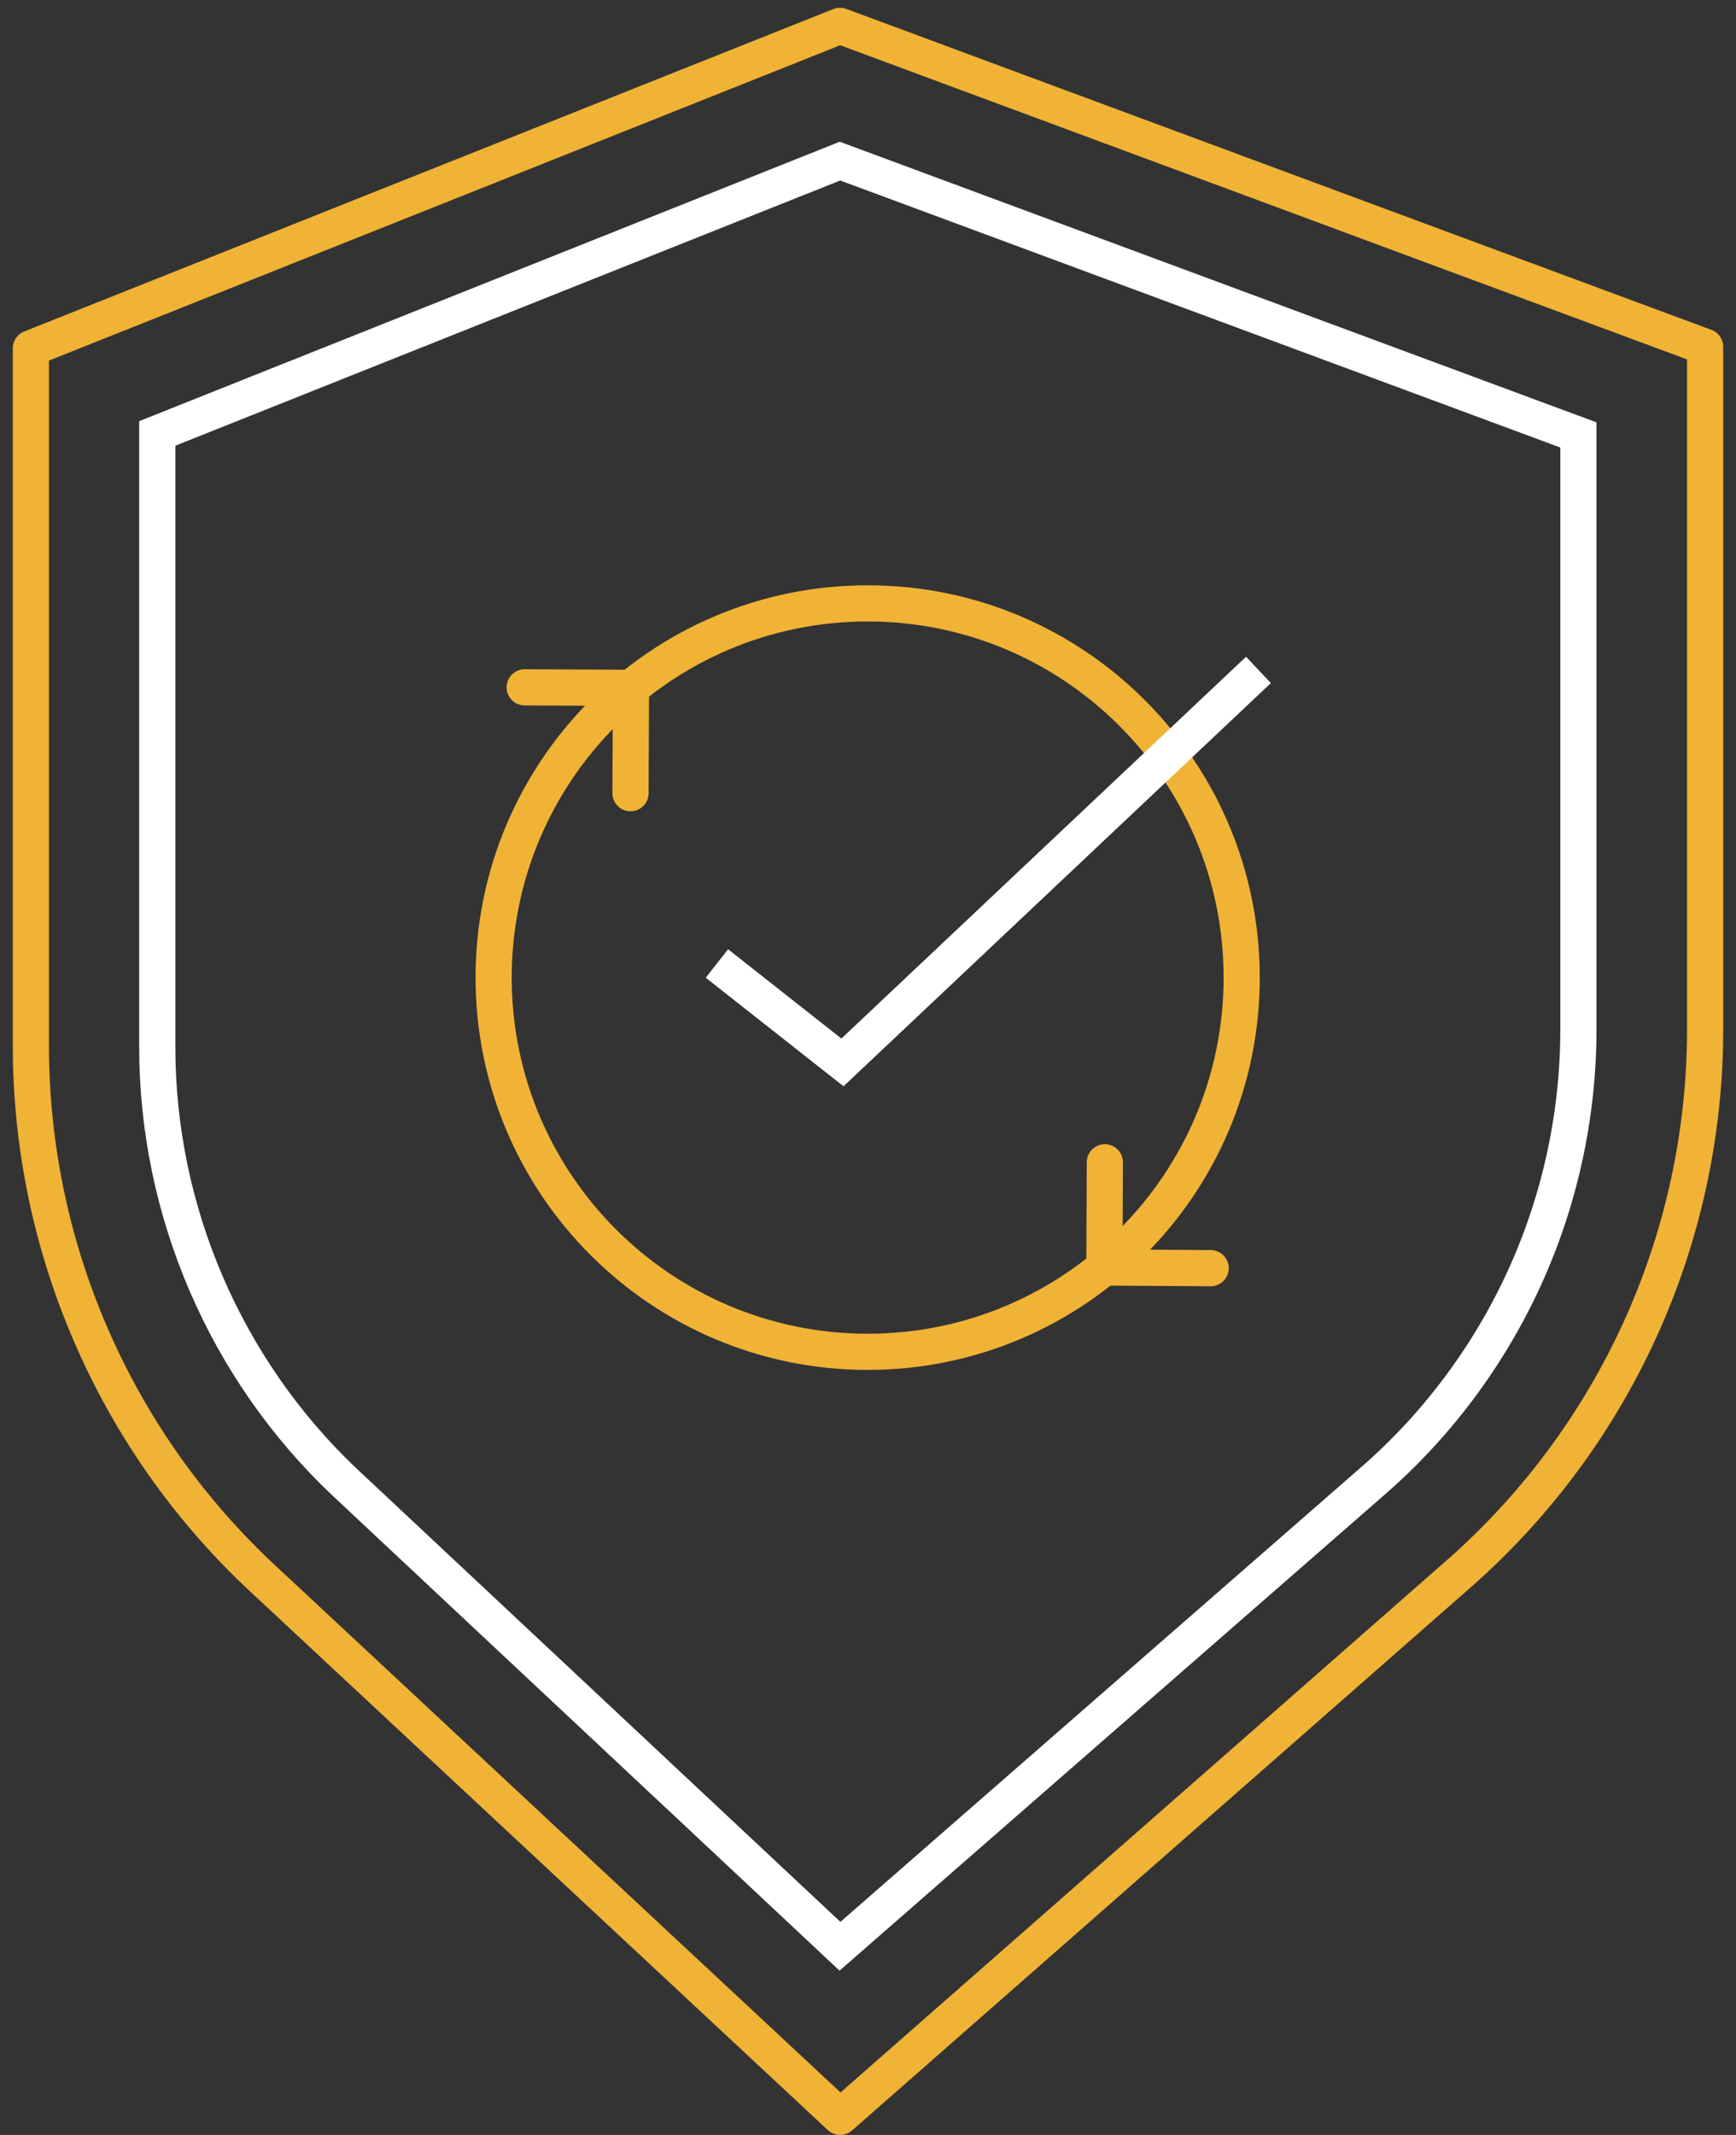<?xml version="1.0" encoding="UTF-8"?>
<svg xmlns="http://www.w3.org/2000/svg" width="96" height="118" viewBox="0 0 96 118" fill="none">
  <rect x="0" y="0" width="96" height="118" fill="#333333" stroke="none"/>
  <g id="Group 234">
    <path id="Vector" d="M46.45 116.991L14.246 86.979C10.293 83.228 7.147 78.715 4.992 73.707C2.836 68.708 1.717 63.315 1.708 57.867V19.251L46.45 1.43L94.293 19.169V56.894C94.293 62.645 93.054 68.332 90.66 73.56C88.266 78.788 84.772 83.439 80.424 87.199L46.459 117L46.45 116.991Z" stroke="#F0B336" stroke-width="2" stroke-linecap="round" stroke-linejoin="round"></path>
    <path id="Vector_2" d="M8.697 23.956V57.875C8.697 62.37 9.624 66.828 11.403 70.955C13.182 75.082 15.778 78.816 19.044 81.907L46.45 107.571L75.847 81.916C79.443 78.806 82.314 74.963 84.295 70.643C86.267 66.323 87.285 61.627 87.285 56.885V24.039L46.45 8.905L8.697 23.956Z" stroke="white" stroke-width="2" stroke-miterlimit="10"></path>
    <path id="Vector_3" d="M47.982 74.716C59.401 74.716 68.665 65.452 68.665 54.032C68.665 42.613 59.401 33.349 47.982 33.349C36.562 33.349 27.298 42.613 27.298 54.032C27.298 65.452 36.562 74.716 47.982 74.716Z" stroke="#F0B336" stroke-width="2" stroke-linecap="round" stroke-linejoin="round"></path>
    <path id="Vector_4" d="M29.014 37.99L34.893 38.018L34.866 43.842" stroke="#F0B336" stroke-width="2" stroke-linecap="round" stroke-linejoin="round"></path>
    <path id="Vector_5" d="M66.95 70.093L61.071 70.056L61.098 64.241" stroke="#F0B336" stroke-width="2" stroke-linecap="round" stroke-linejoin="round"></path>
    <path id="Vector_6" d="M39.645 53.253L46.588 58.72L69.592 37.027" stroke="white" stroke-width="2" stroke-miterlimit="10"></path>
  </g>
</svg>

